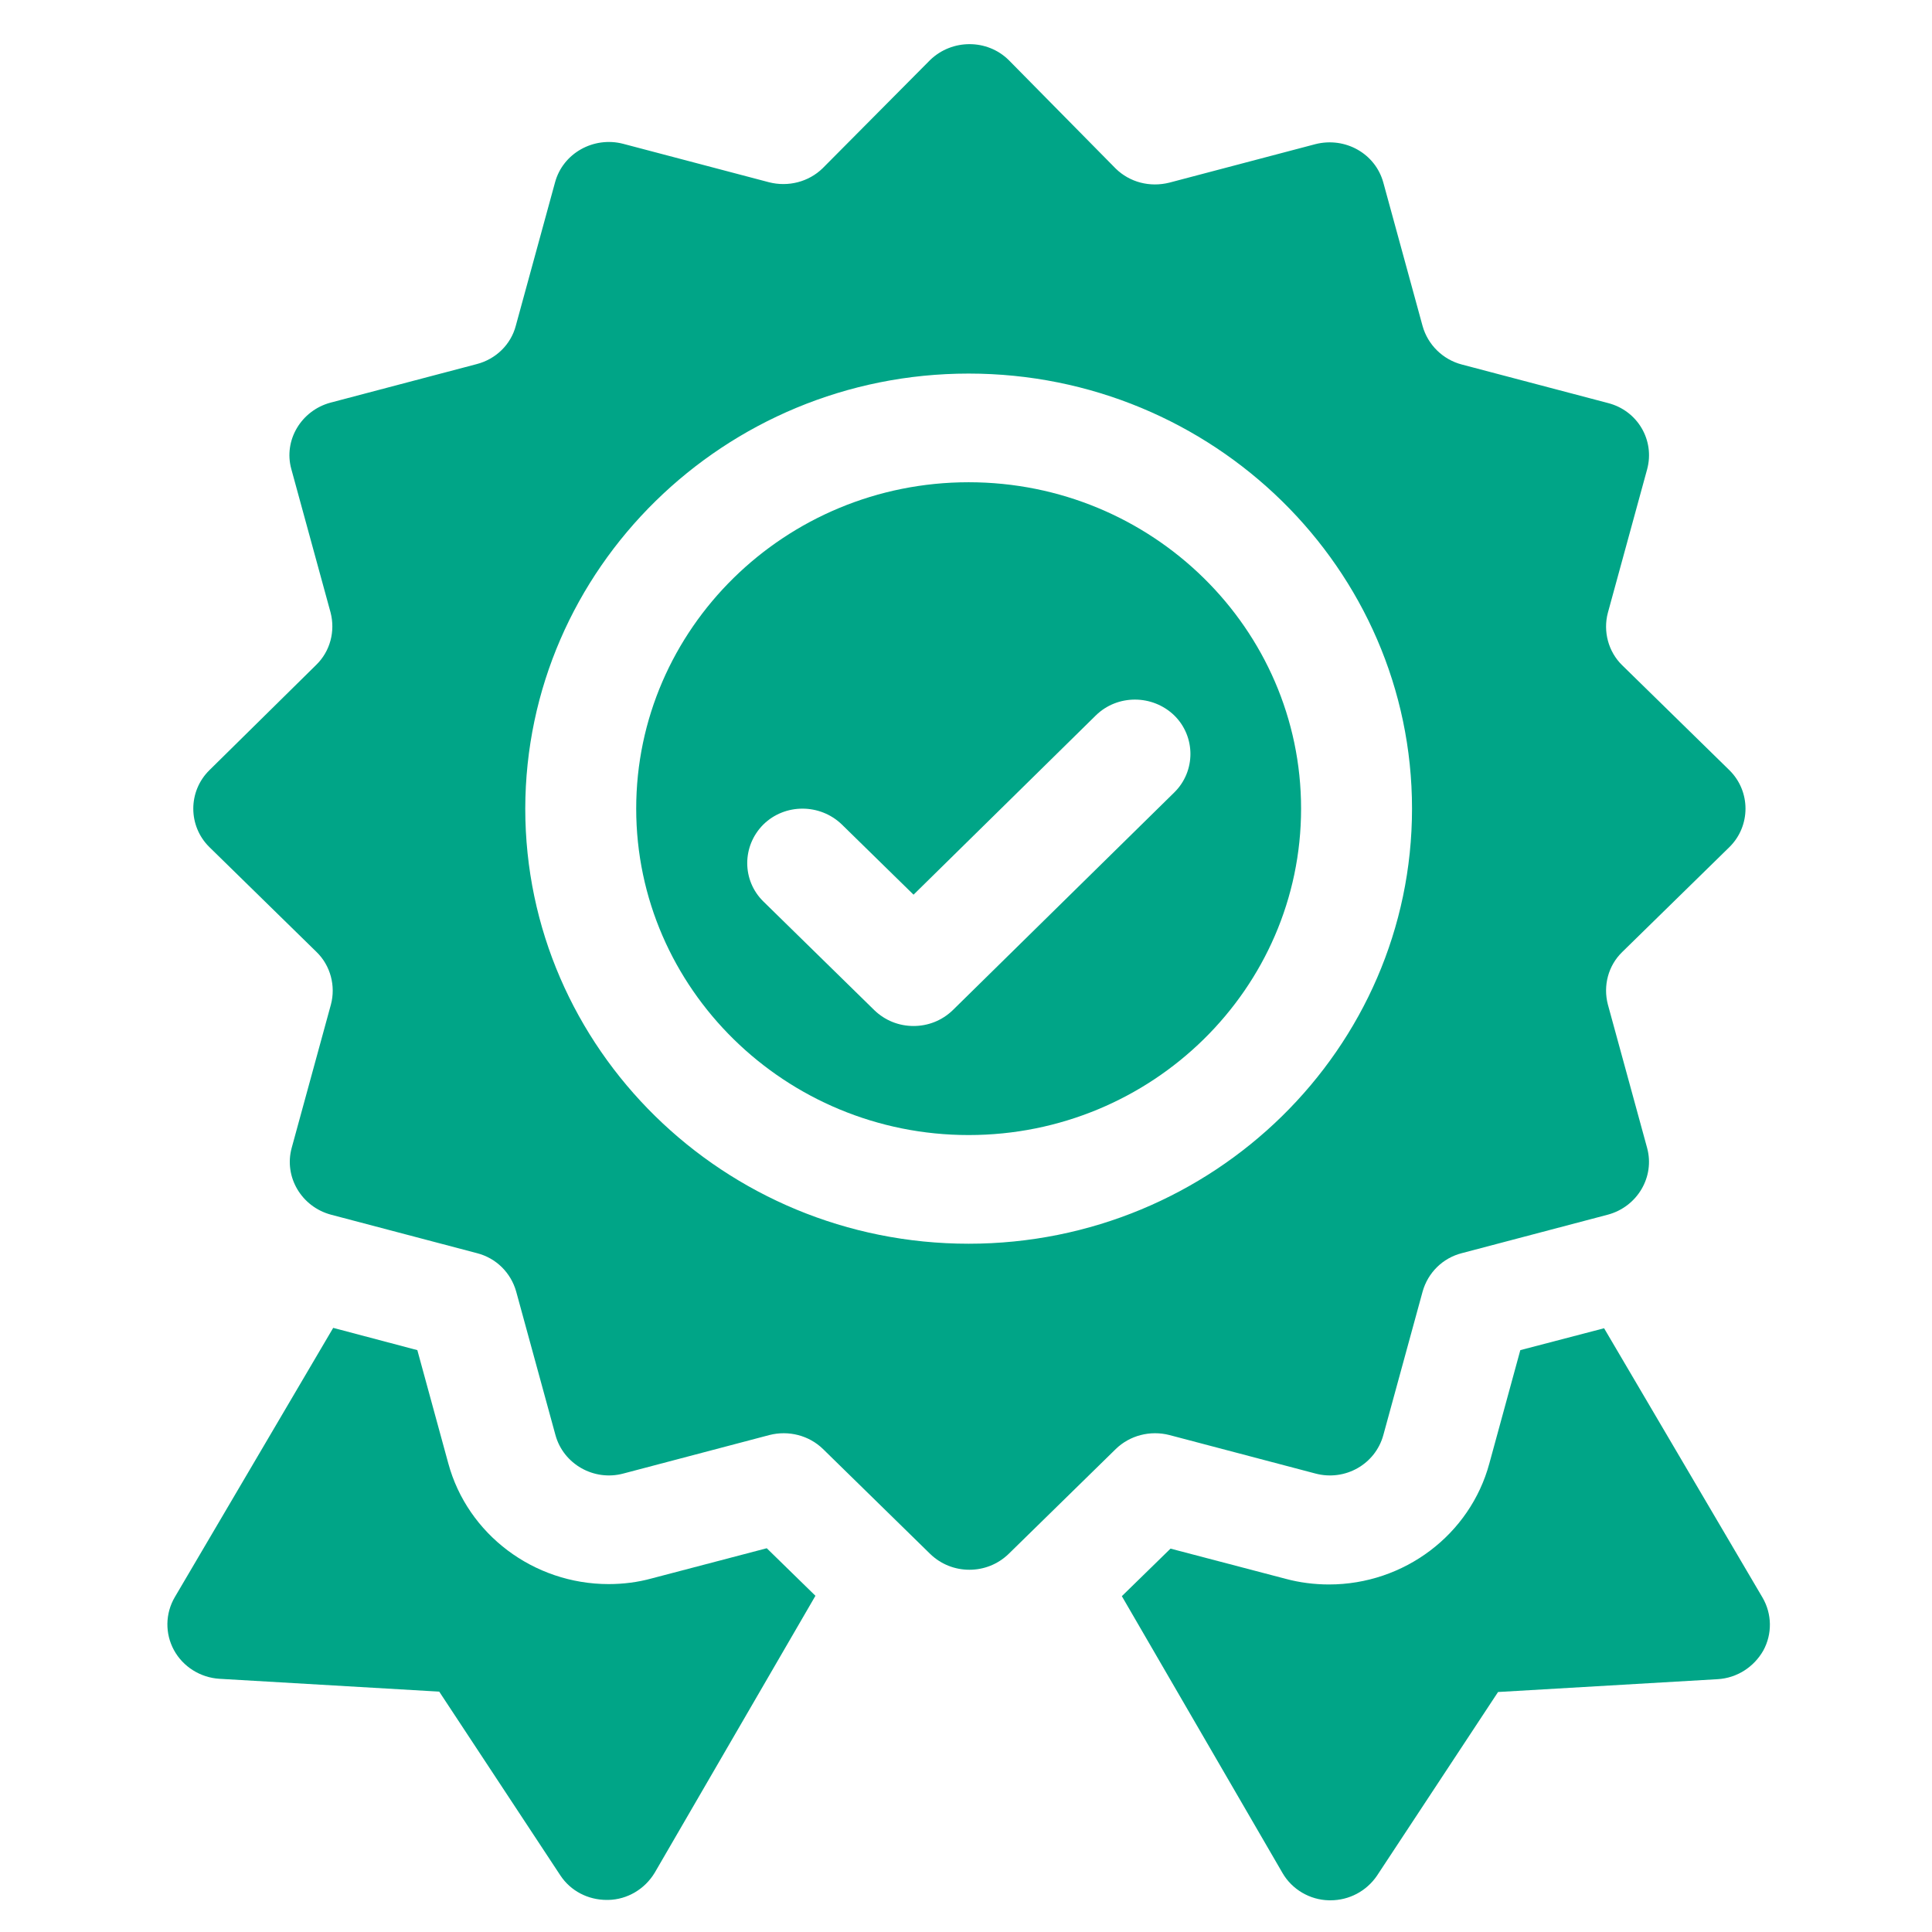 <?xml version="1.0" encoding="UTF-8"?> <!-- Generator: Adobe Illustrator 23.0.1, SVG Export Plug-In . SVG Version: 6.00 Build 0) --> <svg xmlns="http://www.w3.org/2000/svg" xmlns:xlink="http://www.w3.org/1999/xlink" id="Capa_1" x="0px" y="0px" viewBox="0 0 512 512" style="enable-background:new 0 0 512 512;" xml:space="preserve"> <style type="text/css"> .st0{fill:#00A587;} </style> <path class="st0" d="M202.3,218.5c5.7-5.6,15-5.6,20.8,0l19,18.6l48.3-47.5c5.7-5.6,15-5.6,20.8,0c5.7,5.6,5.7,14.8,0,20.4 l-58.7,57.7c-2.9,2.8-6.6,4.2-10.4,4.2c-3.8,0-7.5-1.4-10.4-4.2l-29.4-28.8C196.6,233.3,196.6,224.2,202.3,218.5 M256.7,300.8 c48.6,0,88.1-38.8,88.1-86.5c0-47.7-39.5-86.5-88.1-86.5c-48.6,0-88.1,38.8-88.1,86.5C168.6,262,208.2,300.8,256.7,300.8"></path> <path class="st0" d="M256.7,99c64.8,0,117.5,51.7,117.5,115.3c0,63.6-52.7,115.3-117.5,115.3c-64.8,0-117.5-51.7-117.5-115.3 C139.3,150.7,192,99,256.7,99 M55.5,204.1c-5.7,5.6-5.7,14.8,0,20.4l28.4,27.8c3.7,3.6,5.1,9,3.8,13.9l-10.4,38 c-2.1,7.7,2.6,15.6,10.4,17.7l38.7,10.2c5.1,1.3,9,5.2,10.4,10.2l10.4,38c2.1,7.7,10.2,12.3,18,10.2l38.7-10.2 c5.1-1.3,10.5,0.1,14.2,3.7l28.4,27.8c2.9,2.8,6.6,4.2,10.4,4.2c3.8,0,7.5-1.4,10.4-4.2l28.4-27.8c3.7-3.6,9.1-5,14.2-3.7l38.7,10.2 c7.9,2.1,15.9-2.5,18-10.2l10.4-38c1.4-5,5.3-8.9,10.4-10.2l38.7-10.2c7.8-2.1,12.5-10,10.4-17.7l-10.4-38c-1.3-5,0.1-10.3,3.8-13.9 l28.4-27.8c5.7-5.6,5.7-14.8,0-20.4l-28.4-27.8c-3.7-3.6-5.1-9-3.8-13.9l10.4-38c2.1-7.7-2.5-15.6-10.4-17.6l-38.7-10.2 c-5-1.3-9-5.2-10.4-10.2l-10.4-38c-2.1-7.7-10.1-12.2-18-10.2l-38.7,10.2c-5.2,1.3-10.5-0.1-14.2-3.7l-28.4-28.8 c-5.7-5.6-15-5.6-20.8,0L218,44.6c-3.7,3.6-9.1,5-14.2,3.7l-38.7-10.2c-7.8-2-15.9,2.5-18,10.2l-10.4,38c-1.3,5-5.3,8.9-10.4,10.2 l-38.7,10.2c-7.8,2.1-12.5,10-10.4,17.6l10.4,38c1.3,5-0.1,10.3-3.8,13.9L55.5,204.1z"></path> <path class="st0" d="M402.9,357.8l-8.2,30c-5.1,18.9-22.6,32.1-42.5,32.1c-3.9,0-7.8-0.5-11.5-1.5l-30.5-8l-12.9,12.6l42.6,73.4 c2.5,4.3,7.2,7.1,12.3,7.2h0.4c4.9,0,9.5-2.4,12.3-6.5l32.1-48.7l58.2-3.4c5.1-0.3,9.6-3.2,12.1-7.6c2.4-4.4,2.3-9.7-0.2-14 l-42-71.4L402.9,357.8z"></path> <path class="st0" d="M46.1,437.3c2.4,4.4,7,7.3,12.1,7.6l58.2,3.4l32.1,48.7c2.7,4.1,7.3,6.5,12.3,6.5h0.4c5.1-0.1,9.7-2.9,12.3-7.2 l42.6-73.4l-12.9-12.6l-30.5,8c-3.6,1-7.5,1.5-11.4,1.5c-19.9,0-37.4-13.2-42.5-32l-8.2-30l-22.3-5.9l-42,71.4 C43.8,427.6,43.7,432.9,46.1,437.3"></path> </svg> 